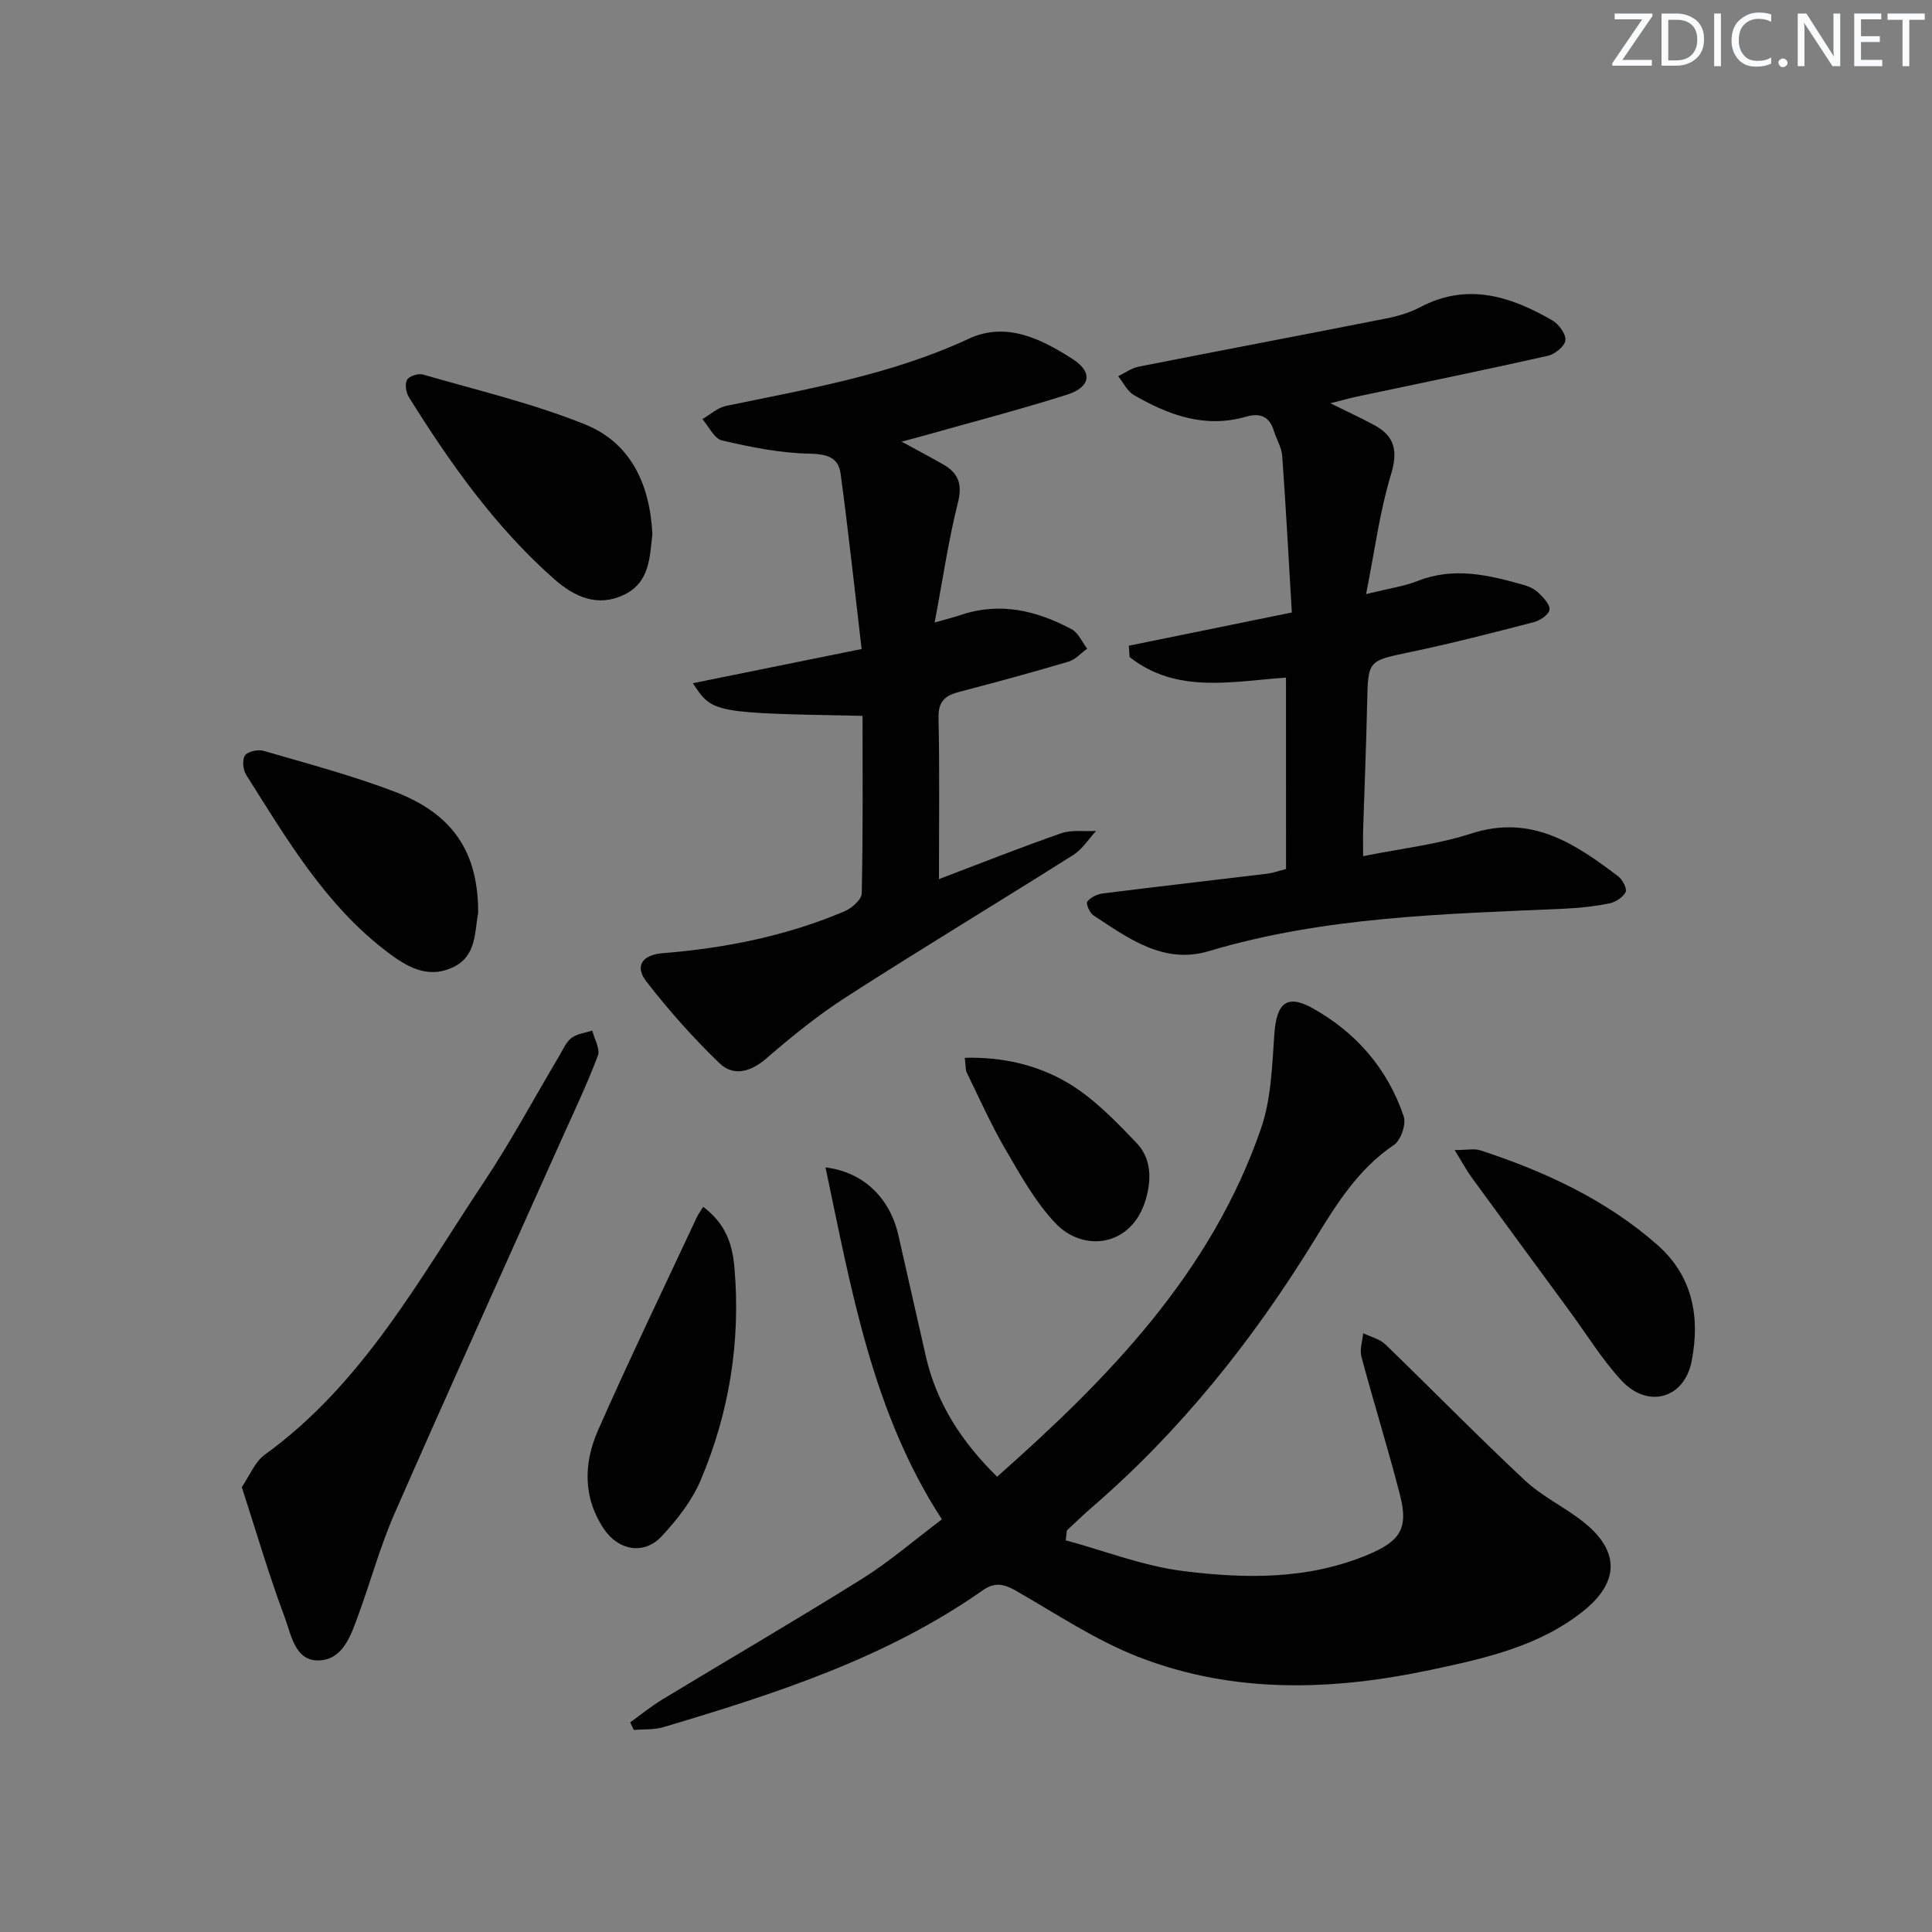 <svg enable-background="new 0 0 400 400" viewBox="0 0 400 400" xmlns="http://www.w3.org/2000/svg"><rect x="0" y="0" width="400" height="400" fill="#808080" stroke="none"/><path d="m342.2 3.2-6.3 9.2h6.1v1.2h-8.2v-.5l6.2-9.1h-5.7v-1.2h7.8v.4z" fill="#fafbfc"/><path d="m344 13.7v-10.9h3.1c1.6 0 3 .5 4.1 1.4 1.1 1 1.6 2.2 1.6 3.9s-.5 3-1.6 4-2.5 1.5-4.2 1.5h-3zm1.4-9.6v8.4h1.6c1.4 0 2.5-.4 3.2-1.1.8-.8 1.2-1.8 1.2-3.2s-.4-2.4-1.2-3.1-1.8-1-3.1-1z" fill="#fafbfc"/><path d="m356.3 2.8v10.9h-1.4v-10.9z" fill="#fafbfc"/><path d="m366.6 13.2c-.8.4-1.8.6-3 .6-1.6 0-2.8-.5-3.7-1.5s-1.4-2.3-1.4-3.9c0-1.7.5-3.2 1.6-4.2s2.4-1.6 4-1.6c1 0 1.9.1 2.6.4v1.5c-.8-.4-1.6-.6-2.6-.6-1.2 0-2.2.4-3 1.2s-1.1 1.9-1.1 3.3c0 1.3.4 2.3 1.1 3.1s1.6 1.1 2.8 1.1c1.1 0 2-.2 2.8-.7v1.3z" fill="#fafbfc"/><path d="m368.2 13c0-.3.1-.5.3-.6.2-.2.4-.3.6-.3.3 0 .5.1.7.3s.3.4.3.6-.1.5-.3.6c-.2.2-.4.3-.7.3s-.5-.1-.6-.3c-.2-.2-.3-.4-.3-.6z" fill="#fafbfc"/><path d="m381.1 13.7h-1.7l-5.5-8.4c-.2-.2-.3-.5-.4-.7 0 .2.1.8.1 1.5v7.6h-1.4v-10.9h1.8l5.3 8.3c.3.4.4.6.4.8 0-.3-.1-.8-.1-1.6v-7.5h1.4v10.9z" fill="#fafbfc"/><path d="m389.7 13.7h-5.8v-10.9h5.6v1.2h-4.2v3.5h3.9v1.2h-3.9v3.7h4.4z" fill="#fafbfc"/><path d="m398.4 4.1h-3.1v9.6h-1.4v-9.6h-3.1v-1.3h7.7v1.3z" fill="#fafbfc"/><g fill="#010102"><path d="m220.64 318.9c8.08 2.19 16.04 5.32 24.26 6.36 12.86 1.62 25.87 1.84 38.32-3.38 6.56-2.76 8.43-5.33 6.66-12.25-2.46-9.63-5.44-19.12-8.01-28.72-.4-1.49.22-3.25.36-4.88 1.55.75 3.41 1.17 4.59 2.31 9.67 9.34 19.07 18.97 28.88 28.15 3.61 3.37 8.3 5.56 12.19 8.66 7.55 6.04 7.37 12.5-.19 18.49-9.18 7.27-20.24 9.69-31.29 12.05-20.49 4.37-41.01 5.06-60.81-2.68-8.89-3.48-17.02-8.96-25.38-13.73-2.44-1.39-4.33-1.73-6.77-.01-20.03 14.06-42.97 21.42-66.08 28.31-1.93.58-4.09.41-6.14.59-.25-.52-.51-1.04-.76-1.57 2.24-1.61 4.39-3.37 6.74-4.79 13.78-8.35 27.71-16.45 41.36-24.99 5.61-3.51 10.67-7.91 16.44-12.25-14.42-22.2-18.7-47.4-24.1-72.87 7.93.95 13.35 6.42 15.08 14 1.92 8.4 3.79 16.81 5.72 25.21 2.23 9.69 7.43 17.65 14.73 24.83 23.05-20.38 44.32-42.16 54.64-72.1 2.11-6.12 2.3-12.99 2.76-19.56.45-6.36 2.55-8.35 7.98-5.31 8.97 5.02 15.49 12.54 18.8 22.36.55 1.62-.59 4.95-2.01 5.91-7.46 5.03-11.94 12.32-16.49 19.73-12.7 20.67-27.69 39.48-46.14 55.39-1.75 1.51-3.4 3.13-5.1 4.7-.08.67-.16 1.36-.24 2.04z"/><path d="m266.25 140.29c-11.15.78-22.66 3.43-32.38-4.26-.05-.78-.1-1.56-.16-2.34 10.97-2.24 21.95-4.47 33.75-6.88-.65-10.92-1.22-21.69-1.99-32.44-.13-1.75-1.2-3.43-1.73-5.17-.91-2.99-2.88-3.76-5.72-2.94-8.51 2.47-16.07-.3-23.26-4.47-1.38-.8-2.18-2.57-3.25-3.9 1.4-.67 2.73-1.67 4.2-1.97 17.07-3.37 34.16-6.6 51.23-9.97 2.42-.48 4.9-1.19 7.07-2.34 9.78-5.17 18.72-2.28 27.38 2.72 1.34.77 2.84 2.83 2.71 4.13-.13 1.22-2.18 2.88-3.65 3.21-13.1 2.95-26.26 5.63-39.41 8.42-1.58.34-3.15.78-5.59 1.4 3.49 1.73 6.28 3.03 8.99 4.47 4.38 2.33 5.02 5.42 3.53 10.35-2.32 7.64-3.34 15.68-5.14 24.7 4.76-1.19 7.88-1.62 10.72-2.74 7.49-2.95 14.71-1.21 21.94.84 1.09.31 2.25.85 3.04 1.63 1.01.99 2.41 2.42 2.28 3.48-.12 1-1.92 2.24-3.18 2.57-8.51 2.21-17.03 4.41-25.63 6.21-8.79 1.84-8.76 1.64-8.95 10.64-.18 8.64-.55 17.28-.82 25.92-.05 1.63-.01 3.27-.01 5.7 7.86-1.59 15.34-2.4 22.34-4.67 12.45-4.05 21.5 2.03 30.49 8.86.89.68 1.87 2.6 1.52 3.26-.59 1.1-2.13 2.09-3.42 2.34-3.08.62-6.24.95-9.38 1.09-24.73 1.11-49.49 1.6-73.53 8.79-9.3 2.78-16.64-2.67-23.88-7.43-.77-.51-1.57-2.44-1.25-2.84.69-.87 2.05-1.53 3.21-1.68 11.36-1.43 22.74-2.72 34.11-4.1 1.12-.14 2.21-.54 3.83-.95-.01-13.15-.01-26.23-.01-39.64z"/><path d="m178.58 148.21c-31.06-.59-31.06-.59-35.13-6.76 11.49-2.33 22.55-4.57 34.94-7.08-1.44-12.21-2.72-24.3-4.36-36.35-.47-3.43-2.97-4.03-6.57-4.1-6.02-.12-12.08-1.36-17.98-2.73-1.61-.37-2.72-2.89-4.06-4.42 1.62-.93 3.13-2.36 4.86-2.72 17.06-3.55 34.24-6.44 50.27-13.91 7.77-3.62 15.04.02 21.55 4.21 4.21 2.71 3.7 5.81-1.18 7.36-9.63 3.06-19.42 5.6-29.15 8.35-1.43.41-2.88.78-5.1 1.38 3.26 1.78 5.97 3.2 8.62 4.72 3.12 1.79 4 4.06 3.04 7.89-1.96 7.78-3.11 15.76-4.82 24.83 2.76-.79 4.1-1.11 5.4-1.55 8.13-2.76 15.73-.91 22.95 2.94 1.4.74 2.17 2.65 3.23 4.03-1.28.92-2.44 2.27-3.88 2.69-7.47 2.22-14.99 4.26-22.53 6.23-2.89.75-4.45 1.89-4.37 5.35.24 10.95.09 21.91.09 33.44 8.56-3.25 16.86-6.55 25.28-9.48 2.21-.77 4.83-.36 7.26-.49-1.56 1.68-2.86 3.79-4.73 4.97-15.61 9.86-31.42 19.39-46.95 29.37-5.85 3.76-11.32 8.19-16.59 12.75-3.3 2.84-6.81 3.79-9.74.97-5.44-5.25-10.52-10.96-15.14-16.94-2.43-3.15-.79-5.48 3.39-5.81 12.97-1.04 25.63-3.57 37.66-8.67 1.5-.63 3.54-2.42 3.57-3.71.28-12.26.17-24.53.17-36.76z"/><path d="m50.06 307.89c1.61-2.34 2.69-5.21 4.76-6.71 20.32-14.7 31.97-36.33 45.4-56.5 5.62-8.43 10.41-17.41 15.6-26.13.76-1.28 1.39-2.82 2.52-3.67 1.15-.87 2.83-1.03 4.28-1.51.44 1.75 1.69 3.82 1.16 5.21-2.29 6.05-5.09 11.91-7.74 17.82-11.47 25.63-23.06 51.21-34.34 76.93-2.99 6.81-4.95 14.07-7.52 21.07-1.49 4.07-3.09 9.04-7.9 9.36-5.21.35-5.96-5.26-7.32-8.88-3.25-8.66-5.85-17.58-8.9-26.99z"/><path d="m135.07 110.62c-.56 4.57-.47 9.92-5.83 12.5-5.56 2.68-10.34.45-14.56-3.28-12.19-10.78-21.47-23.92-30.02-37.6-.6-.96-.88-2.73-.39-3.59.44-.78 2.32-1.39 3.29-1.11 11.25 3.26 22.75 5.97 33.57 10.33 9.41 3.8 13.44 12.32 13.94 22.75z"/><path d="m145.59 249.85c4.84 3.67 6.08 7.99 6.48 12.76 1.29 15.18-1.09 29.84-6.98 43.8-1.81 4.29-4.9 8.23-8.11 11.67-3.62 3.88-8.9 2.98-11.92-1.49-4.42-6.54-4.22-13.7-1.24-20.47 6.56-14.87 13.64-29.52 20.52-44.25.29-.59.7-1.13 1.25-2.02z"/><path d="m99 189.04c-.78 3.8-.21 9-5.42 11.32-5.1 2.28-9.3-.17-13.28-3.17-12.92-9.75-20.91-23.46-29.34-36.78-.66-1.04-.85-3.14-.23-4.01.6-.84 2.69-1.28 3.86-.94 9.07 2.64 18.23 5.07 27.04 8.42 12.17 4.63 17.41 12.56 17.37 25.16z"/><path d="m301.17 238.11c2.57 0 4.08-.36 5.34.06 13.35 4.38 25.97 10.19 36.64 19.58 7.38 6.5 8.85 15.03 7.09 24.06-1.53 7.83-9.12 9.88-14.56 3.98-4.02-4.36-7.17-9.53-10.71-14.34-6.77-9.23-13.56-18.45-20.3-27.7-1.09-1.51-1.97-3.17-3.5-5.64z"/><path d="m199.75 219.01c7.76-.22 14.94 1.47 21.08 5.04 5.44 3.16 10.06 7.96 14.47 12.58 3.01 3.14 3.19 7.35 1.91 11.72-2.87 9.78-12.88 11.03-18.68 4.91-4.15-4.38-7.22-9.9-10.3-15.18-3.01-5.16-5.45-10.66-8.09-16.04-.26-.55-.17-1.28-.39-3.03z"/></g></svg>